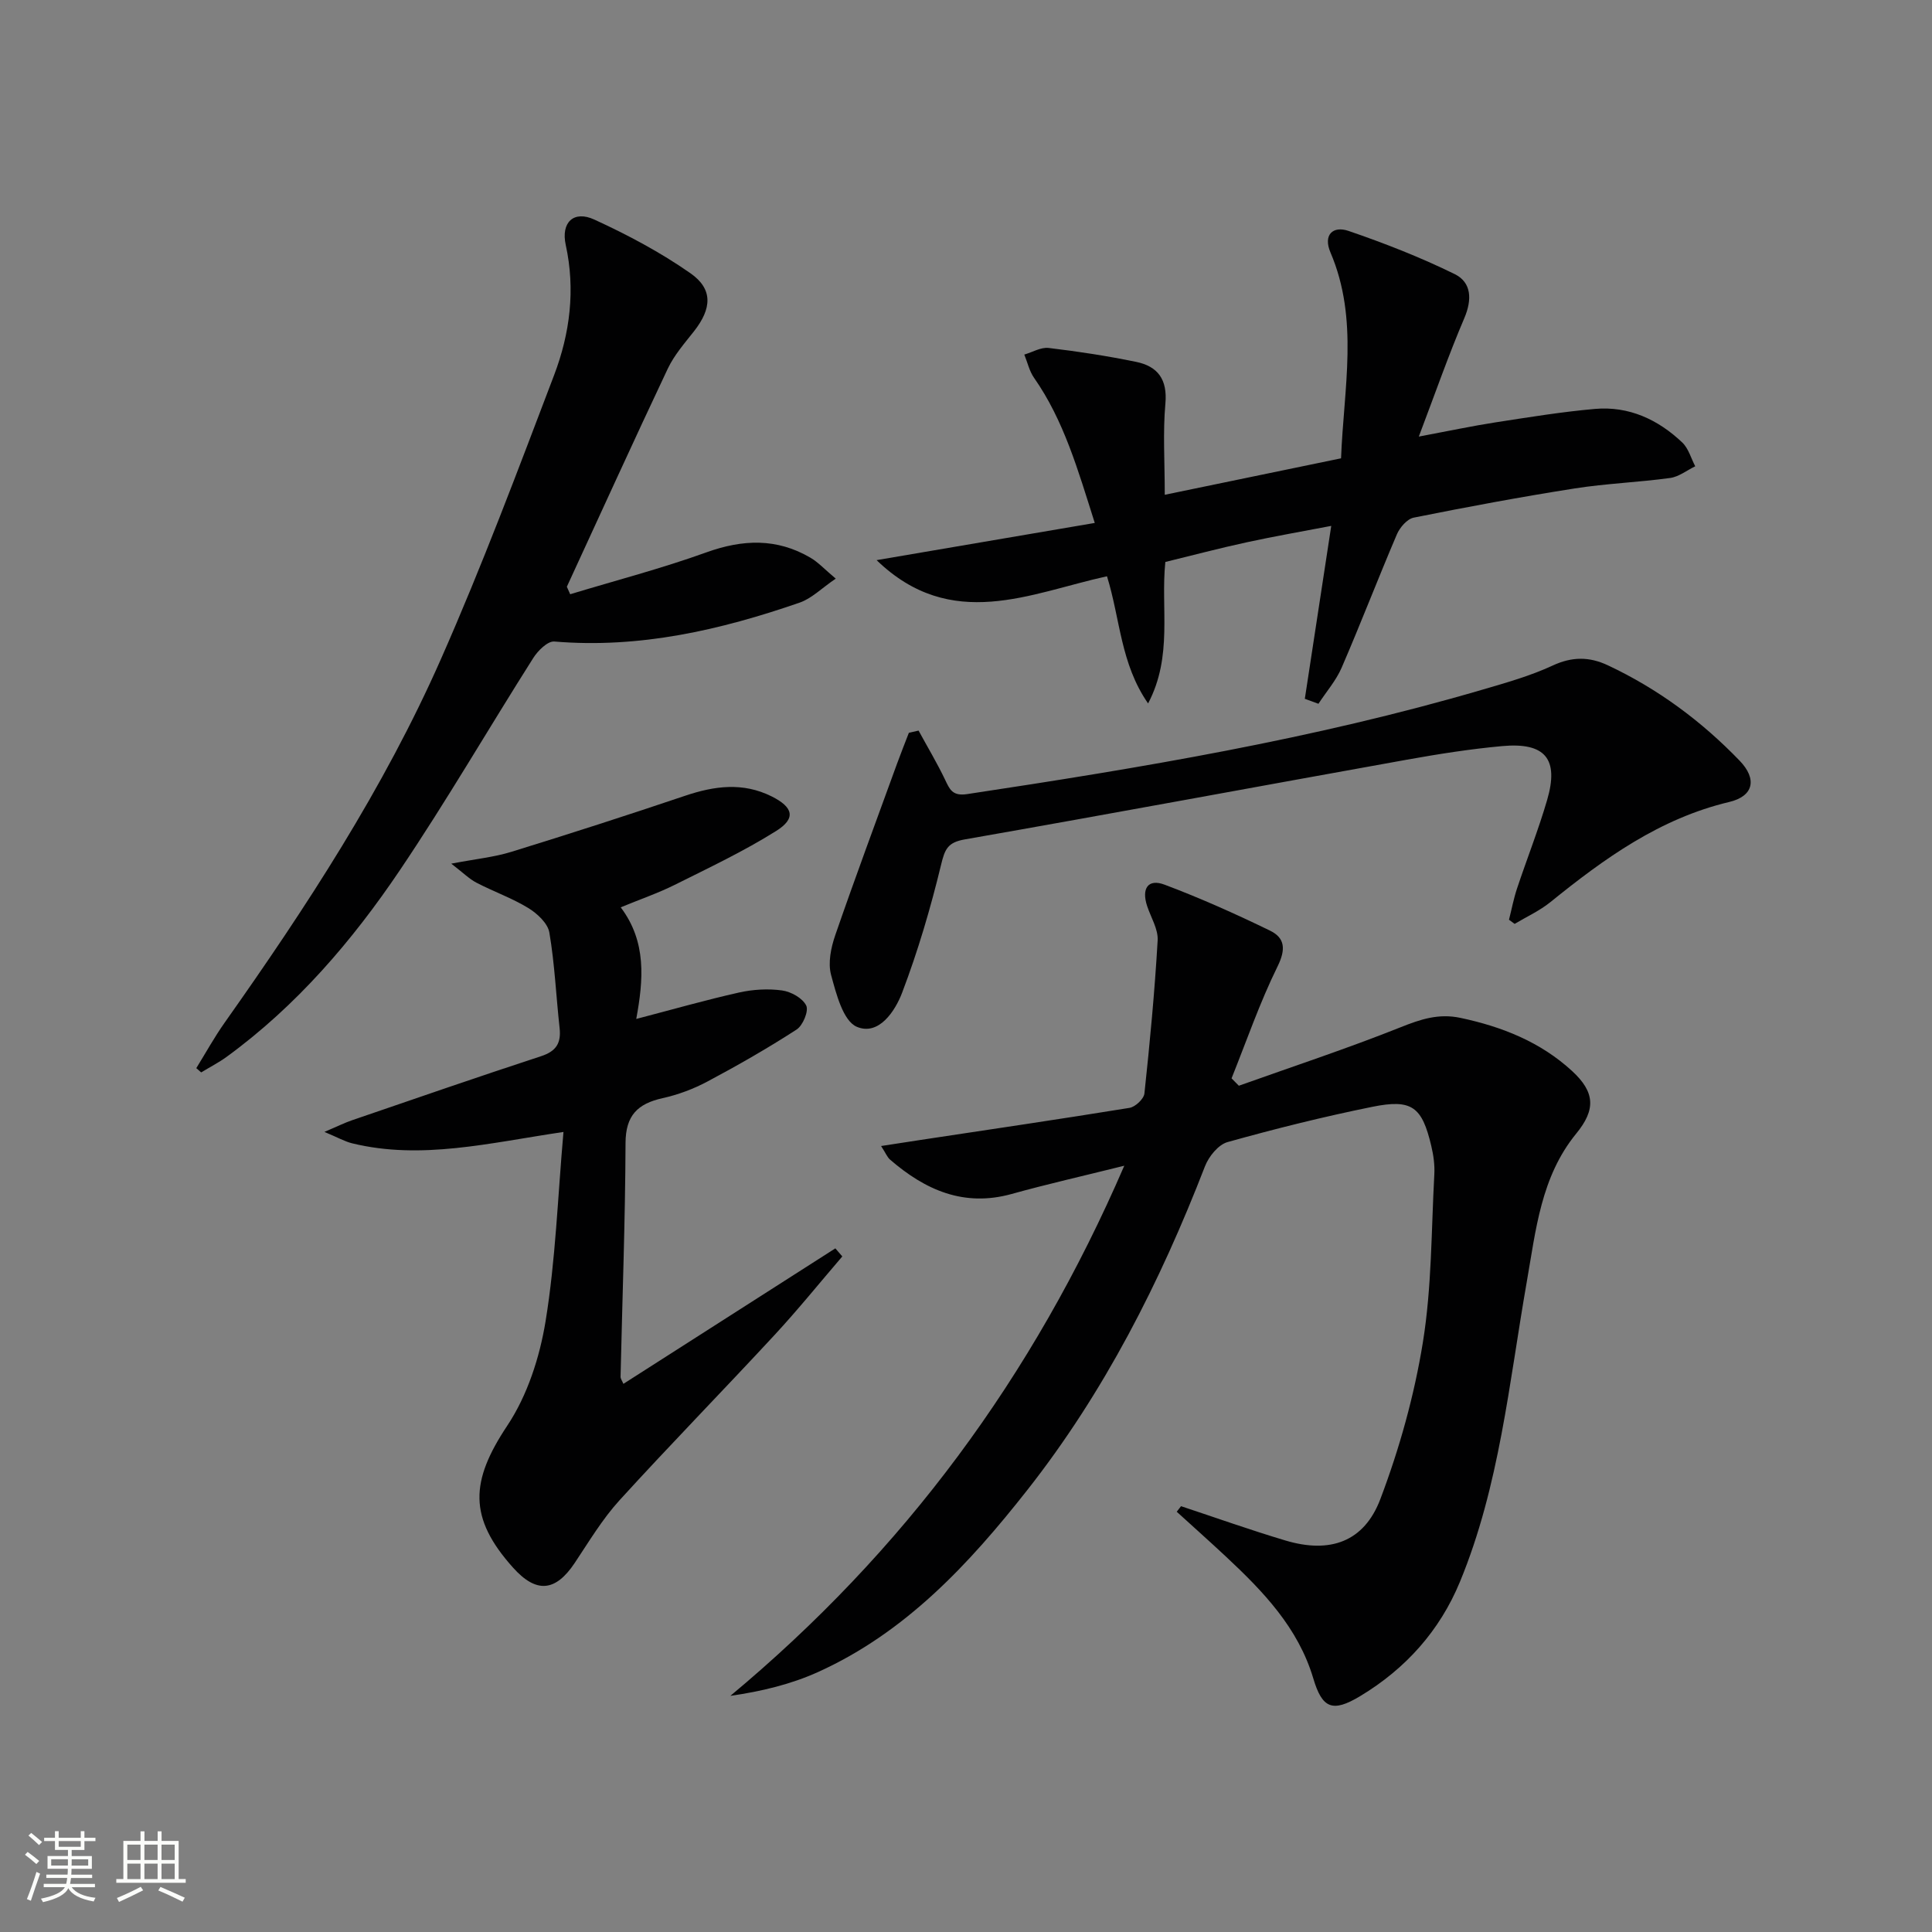 <svg enable-background="new 0 0 400 400" viewBox="0 0 400 400" xmlns="http://www.w3.org/2000/svg"><rect x="0" y="0" width="400" height="400" fill="#808080" stroke="none"/><path d="m5.17 384 .55-.58c.85.61 1.65 1.24 2.4 1.87l-.59.64c-.83-.73-1.62-1.38-2.36-1.93m1.22 9.53-.82-.34c.71-1.76 1.37-3.64 1.98-5.63.24.13.5.25.76.36-.6 1.67-1.24 3.54-1.92 5.61m-.5-13.5.57-.54c.56.44 1.31 1.06 2.26 1.87l-.64.64c-.68-.66-1.41-1.32-2.19-1.97m3.25.46h2.24v-1.36h.77v1.36h4.57v-1.36h.76v1.36h2.28v.69h-2.28v1.84h-2.64v1.26h4.18v2.64h-4.21c0 .45-.02.86-.05 1.21h4.32v.69h-4.38c-.04.34-.1.75-.19 1.22h5.15v.69h-4.82c.87 1.19 2.51 1.92 4.93 2.19-.17.31-.3.57-.37.76-2.77-.49-4.52-1.41-5.26-2.76-.56 1.26-2.3 2.23-5.24 2.9-.12-.24-.26-.48-.43-.72 2.73-.55 4.38-1.34 4.96-2.38h-4.38v-.69h4.65c.1-.38.17-.79.21-1.22h-4.32v-.69h4.4c.03-.34.05-.75.05-1.21h-4.2v-2.64h4.23v-1.26h-2.69v-1.84h-2.24zm1.46 4.46v1.29h3.45c.01-.4.02-.57.01-.53v-.32-.45h-3.46zm1.55-2.59h4.57v-1.19h-4.57zm6.11 2.59h-3.42v.77c-.01.19-.01.37-.02.53h3.44z" fill="#fbfcfa"/><path d="m32.63 379.16h.82v1.98h3.54v7.89h1.46v.78h-14.37v-.78h1.46v-7.89h3.55v-1.98h.82v1.98h2.73v-1.98zm-3.49 11.48.5.73c-1.61.82-3.28 1.63-5 2.41-.13-.27-.28-.55-.44-.82 1.75-.72 3.4-1.49 4.94-2.32m-2.78-5.55h2.73v-3.18h-2.73zm0 3.95h2.73v-3.2h-2.73zm3.54-3.95h2.73v-3.18h-2.73zm0 3.95h2.73v-3.2h-2.73zm7.89 4.68c-1.84-.92-3.51-1.7-5.02-2.32l.45-.73c1.89.8 3.57 1.55 5.04 2.23zm-1.62-11.81h-2.73v3.18h2.73zm-2.73 7.13h2.73v-3.2h-2.73z" fill="#fbfcfa"/><g fill="#010102"><path d="m244.52 311.84c7.21 2.39 14.37 4.94 21.64 7.11 9.18 2.74 16.26.31 19.63-8.59 3.96-10.46 7.03-21.46 8.81-32.5 1.84-11.39 1.73-23.11 2.36-34.69.11-1.96-.17-4-.63-5.92-1.92-8.13-4.01-9.76-12.23-8.09-10.07 2.04-20.07 4.53-29.96 7.3-1.9.53-3.88 2.98-4.66 5-9.3 24.01-20.85 46.79-36.83 67.09-12.02 15.27-25.16 29.43-43.29 37.63-5.58 2.52-11.64 3.99-18.15 4.93 35.87-29.88 62.65-65.97 81.56-109.76-8.66 2.16-16.04 3.82-23.32 5.85-9.91 2.75-17.91-.83-25.18-7.12-.57-.49-.86-1.29-1.85-2.81 3.17-.49 5.68-.88 8.19-1.26 14.42-2.18 28.85-4.3 43.25-6.64 1.2-.2 2.96-1.85 3.08-2.98 1.13-10.54 2.13-21.11 2.74-31.7.13-2.31-1.39-4.73-2.17-7.08-1.22-3.66.18-5.74 3.6-4.45 7.42 2.79 14.7 6.05 21.84 9.52 3.1 1.51 3.3 3.87 1.55 7.42-3.68 7.47-6.41 15.41-9.52 23.16.5.51 1 1.02 1.51 1.53 11.18-3.99 22.46-7.71 33.47-12.1 4.15-1.66 7.88-2.91 12.41-1.95 8.62 1.83 16.56 4.98 23.11 11 4.79 4.4 4.91 8.02.86 12.96-7.32 8.95-8.36 20.01-10.25 30.76-3.66 20.9-5.63 42.19-13.83 62.05-4.18 10.12-11.26 18.01-20.66 23.66-5.72 3.44-7.85 2.56-9.7-3.68-3.13-10.5-10.39-18.03-18.1-25.23-3.35-3.13-6.78-6.18-10.17-9.27.29-.39.59-.77.89-1.15z"/><path d="m129.07 286.51c14.7-9.4 29.29-18.72 43.88-28.05.48.56.96 1.11 1.44 1.67-4.67 5.44-9.17 11.02-14.04 16.28-10.63 11.48-21.57 22.66-32.1 34.22-3.55 3.9-6.31 8.54-9.26 12.96-3.99 5.98-7.96 6.34-12.78.96-9.27-10.35-8.85-17.87-1.18-29.39 4.16-6.25 6.71-14.15 7.93-21.64 2.07-12.69 2.51-25.65 3.7-39.16-15.41 2.28-29.43 5.83-43.72 2.36-1.56-.38-3.01-1.22-5.77-2.37 2.66-1.13 4.17-1.89 5.76-2.43 13.02-4.46 26.02-8.97 39.1-13.25 3.13-1.02 4.17-2.71 3.83-5.83-.73-6.59-1.01-13.24-2.12-19.76-.32-1.91-2.5-3.94-4.34-5.07-3.39-2.07-7.2-3.41-10.74-5.25-1.49-.77-2.72-2.02-5.23-3.95 5.13-.98 8.89-1.35 12.42-2.44 12.05-3.72 24.06-7.59 36.01-11.62 6.05-2.04 11.93-2.83 17.87.12 4.5 2.24 5.14 4.56.97 7.17-6.7 4.21-13.92 7.62-21.03 11.17-3.39 1.69-7.01 2.93-11.16 4.64 5.39 7.13 4.71 15 3.22 23.11 7.52-1.96 14.36-3.92 21.28-5.47 2.87-.64 6-.83 8.9-.43 1.86.25 4.26 1.59 5.01 3.13.55 1.12-.69 4.13-2 4.97-5.96 3.86-12.15 7.4-18.42 10.74-2.9 1.55-6.1 2.75-9.31 3.46-5.17 1.15-7.66 3.57-7.68 9.3-.06 16.13-.67 32.26-1.03 48.39 0 .41.34.86.59 1.46z"/><path d="m270.15 144.68c1.78-11.66 3.56-23.32 5.47-35.8-5.93 1.14-11.73 2.14-17.47 3.39-5.64 1.22-11.23 2.7-16.88 4.08-.99 9.61 1.6 19.47-3.57 29.29-5.72-8.23-5.75-17.43-8.51-26.33-15.87 3.47-32.2 11.64-47.7-3.34 15.25-2.6 29.9-5.1 45.17-7.7-3.51-11.05-6.39-21.21-12.58-30.06-.97-1.39-1.35-3.19-2.01-4.8 1.68-.49 3.44-1.56 5.04-1.37 6.07.72 12.13 1.65 18.11 2.88 4.48.92 6.52 3.63 6.06 8.65-.53 5.92-.13 11.92-.13 18.87 12.38-2.56 24.29-5.02 36.5-7.55.55-14.51 3.74-28.74-2.19-42.62-1.56-3.65.5-5.57 3.74-4.46 7.48 2.56 14.89 5.46 21.98 8.94 3.49 1.72 3.63 5.27 1.99 9.12-3.24 7.58-5.96 15.39-9.42 24.52 6.29-1.18 11.02-2.19 15.79-2.93 6.88-1.06 13.76-2.19 20.69-2.8 7.01-.61 13.05 2.19 18.07 6.96 1.29 1.23 1.81 3.26 2.68 4.92-1.73.84-3.39 2.17-5.19 2.42-6.57.9-13.24 1.14-19.79 2.17-11.14 1.75-22.24 3.82-33.3 6.04-1.36.27-2.88 2.03-3.49 3.46-3.91 9.15-7.48 18.46-11.43 27.59-1.16 2.69-3.19 5-4.81 7.49-.94-.33-1.88-.68-2.82-1.03z"/><path d="m118.05 123.03c9.41-2.85 18.96-5.34 28.2-8.67 7.53-2.71 14.58-2.97 21.53 1.1 1.64.96 2.98 2.44 5.25 4.34-2.94 2-4.99 4.11-7.48 4.97-16.42 5.68-33.16 9.53-50.78 8.05-1.38-.12-3.41 1.9-4.37 3.42-9.26 14.6-17.94 29.58-27.6 43.91-9.89 14.67-21.39 28.08-35.84 38.63-1.67 1.22-3.54 2.17-5.31 3.25-.34-.29-.67-.58-1.01-.88 1.94-3.14 3.73-6.39 5.85-9.39 16.92-23.94 32.96-48.47 44.82-75.35 8.51-19.27 15.91-39.04 23.41-58.74 3.28-8.62 4.44-17.67 2.41-26.96-1.02-4.66 1.64-7.22 5.92-5.25 6.89 3.16 13.68 6.77 19.88 11.1 4.74 3.3 4.44 7.33.76 12.02-1.95 2.48-4.1 4.93-5.43 7.74-7.09 14.99-13.95 30.09-20.9 45.16.23.52.46 1.04.69 1.55z"/><path d="m190.18 151.26c1.83 3.36 3.8 6.65 5.45 10.09.99 2.07 1.53 3.52 4.61 3.06 35.92-5.42 71.73-11.38 106.67-21.62 4.93-1.44 9.93-2.85 14.56-5 4.01-1.86 7.57-1.85 11.39-.06 10.36 4.86 19.42 11.57 27.32 19.77 3.65 3.79 2.9 7.34-2.16 8.54-14.39 3.42-25.88 11.71-37.05 20.75-2.22 1.79-4.9 3.01-7.38 4.49-.39-.29-.78-.57-1.17-.86.55-2.15.96-4.35 1.66-6.45 2.04-6.13 4.43-12.15 6.24-18.35 2.48-8.49-.39-11.96-9.3-11.15-6.6.6-13.18 1.64-19.71 2.81-30.53 5.48-61.02 11.16-91.56 16.51-3.56.62-4.13 2.03-4.91 5.25-2.17 8.97-4.79 17.88-8.07 26.5-1.45 3.82-4.85 8.96-9.37 7.05-2.84-1.2-4.27-6.82-5.33-10.73-.68-2.5-.03-5.66.86-8.24 4.11-11.9 8.5-23.7 12.8-35.53.78-2.14 1.63-4.25 2.44-6.37.68-.14 1.35-.3 2.01-.46z"/></g></svg>
